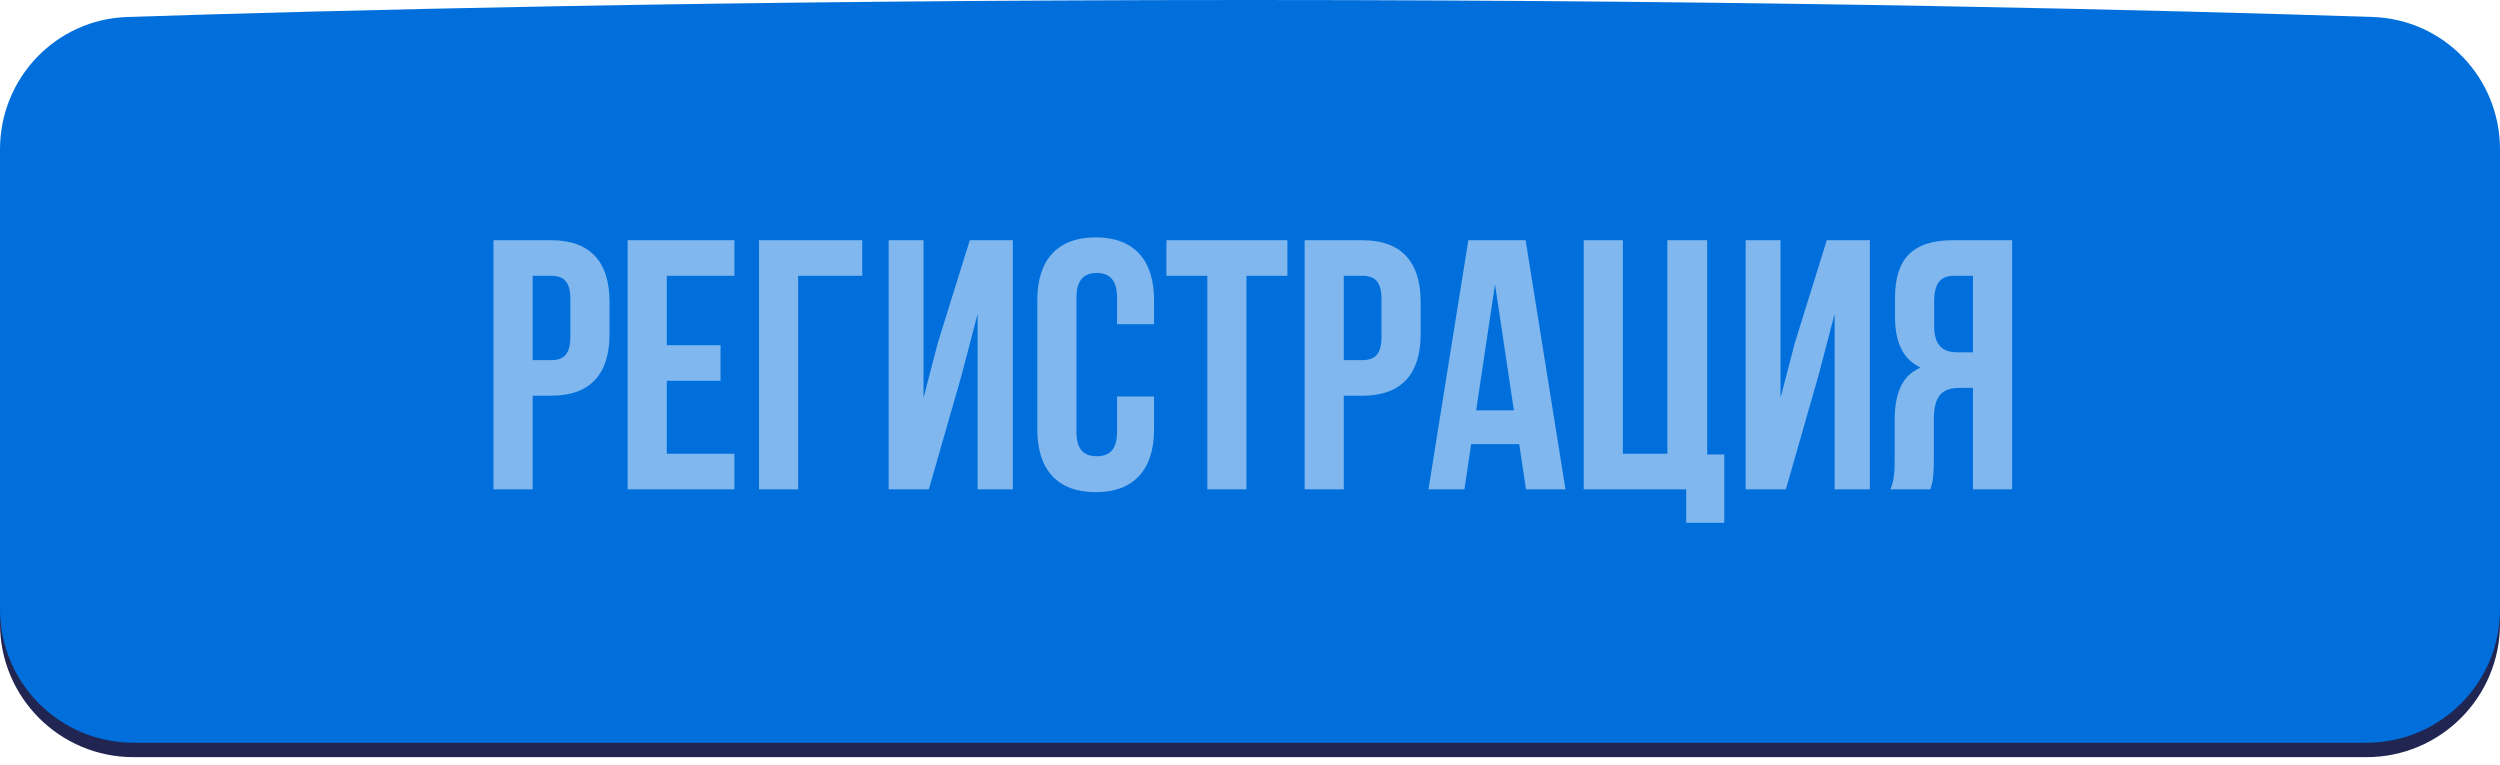 <?xml version="1.0" encoding="UTF-8"?> <svg xmlns="http://www.w3.org/2000/svg" width="281" height="86" viewBox="0 0 281 86" fill="none"> <g filter="url(#filter0_i_495_136)"> <path d="M0 18.415C0 10.384 6.292 3.793 14.319 3.529C36.083 2.815 81.294 1.621 140.5 1.621C199.706 1.621 244.917 2.815 266.681 3.529C274.708 3.793 281 10.384 281 18.415V70.103C281 78.387 274.284 85.103 266 85.103H15C6.716 85.103 0 78.387 0 70.103V18.415Z" fill="#212552"></path> </g> <g filter="url(#filter1_i_495_136)"> <path d="M0 16.794C0 8.763 6.292 2.172 14.319 1.908C36.083 1.194 81.294 1.24813e-07 140.5 4.16893e-07C199.706 7.08973e-07 244.917 1.194 266.681 1.908C274.708 2.172 281 8.763 281 16.794V68.482C281 76.766 274.284 83.482 266 83.482H15C6.716 83.482 0 76.766 0 68.482V16.794Z" fill="#006FDC"></path> </g> <path d="M61.95 27C66.35 27 68.51 29.44 68.51 33.92V37.56C68.51 42.04 66.35 44.48 61.95 44.48H59.87V55H55.47V27H61.95ZM61.95 31H59.87V40.48H61.95C63.35 40.48 64.11 39.84 64.11 37.84V33.64C64.11 31.64 63.35 31 61.95 31ZM74.948 31V38.8H80.988V42.8H74.948V51H82.548V55H70.548V27H82.548V31H74.948ZM89.714 55H85.314V27H96.914V31H89.714V55ZM108.084 42.16L104.404 55H99.884V27H103.804V44.72L105.404 38.56L109.004 27H113.844V55H109.884V35.28L108.084 42.16ZM125.554 44.56H129.714V48.28C129.714 52.76 127.474 55.32 123.154 55.32C118.834 55.32 116.594 52.76 116.594 48.28V33.72C116.594 29.24 118.834 26.68 123.154 26.68C127.474 26.68 129.714 29.24 129.714 33.72V36.44H125.554V33.44C125.554 31.44 124.674 30.68 123.274 30.68C121.874 30.68 120.994 31.44 120.994 33.44V48.56C120.994 50.56 121.874 51.28 123.274 51.28C124.674 51.28 125.554 50.56 125.554 48.56V44.56ZM131.104 31V27H144.704V31H140.104V55H135.704V31H131.104ZM153.122 27C157.522 27 159.682 29.44 159.682 33.92V37.56C159.682 42.04 157.522 44.48 153.122 44.48H151.042V55H146.642V27H153.122ZM153.122 31H151.042V40.48H153.122C154.522 40.48 155.282 39.84 155.282 37.84V33.64C155.282 31.64 154.522 31 153.122 31ZM171.48 27L175.96 55H171.52L170.76 49.92H165.36L164.6 55H160.56L165.04 27H171.48ZM168.04 31.96L165.92 46.12H170.16L168.04 31.96ZM178.009 55V27H182.409V51H187.409V27H191.889V51.08H193.809V58.76H189.529V55H178.009ZM204.412 42.16L200.732 55H196.212V27H200.132V44.72L201.732 38.56L205.332 27H210.172V55H206.212V35.28L204.412 42.16ZM216.962 55H212.482C212.922 53.96 212.962 52.96 212.962 51.6V47.28C212.962 44.36 213.682 42.24 215.882 41.32C213.922 40.4 213.002 38.52 213.002 35.64V33.44C213.002 29.12 214.962 27 219.522 27H226.162V55H221.762V43.6H220.242C218.242 43.6 217.362 44.56 217.362 47.16V51.56C217.362 53.84 217.202 54.28 216.962 55ZM221.762 31H219.642C218.082 31 217.402 31.88 217.402 33.88V36.64C217.402 38.88 218.402 39.6 220.042 39.6H221.762V31Z" fill="white" fill-opacity="0.5"></path> <defs> <filter id="filter0_i_495_136" x="0" y="1.621" width="281" height="83.482" filterUnits="userSpaceOnUse" color-interpolation-filters="sRGB"> <feFlood flood-opacity="0" result="BackgroundImageFix"></feFlood> <feBlend mode="normal" in="SourceGraphic" in2="BackgroundImageFix" result="shape"></feBlend> <feColorMatrix in="SourceAlpha" type="matrix" values="0 0 0 0 0 0 0 0 0 0 0 0 0 0 0 0 0 0 127 0" result="hardAlpha"></feColorMatrix> <feOffset></feOffset> <feGaussianBlur stdDeviation="25"></feGaussianBlur> <feComposite in2="hardAlpha" operator="arithmetic" k2="-1" k3="1"></feComposite> <feColorMatrix type="matrix" values="0 0 0 0 0.998 0 0 0 0 0.998 0 0 0 0 0.998 0 0 0 0.4 0"></feColorMatrix> <feBlend mode="normal" in2="shape" result="effect1_innerShadow_495_136"></feBlend> </filter> <filter id="filter1_i_495_136" x="0" y="0" width="281" height="83.482" filterUnits="userSpaceOnUse" color-interpolation-filters="sRGB"> <feFlood flood-opacity="0" result="BackgroundImageFix"></feFlood> <feBlend mode="normal" in="SourceGraphic" in2="BackgroundImageFix" result="shape"></feBlend> <feColorMatrix in="SourceAlpha" type="matrix" values="0 0 0 0 0 0 0 0 0 0 0 0 0 0 0 0 0 0 127 0" result="hardAlpha"></feColorMatrix> <feOffset></feOffset> <feGaussianBlur stdDeviation="25"></feGaussianBlur> <feComposite in2="hardAlpha" operator="arithmetic" k2="-1" k3="1"></feComposite> <feColorMatrix type="matrix" values="0 0 0 0 0.998 0 0 0 0 0.998 0 0 0 0 0.998 0 0 0 0.4 0"></feColorMatrix> <feBlend mode="normal" in2="shape" result="effect1_innerShadow_495_136"></feBlend> </filter> </defs> </svg> 
